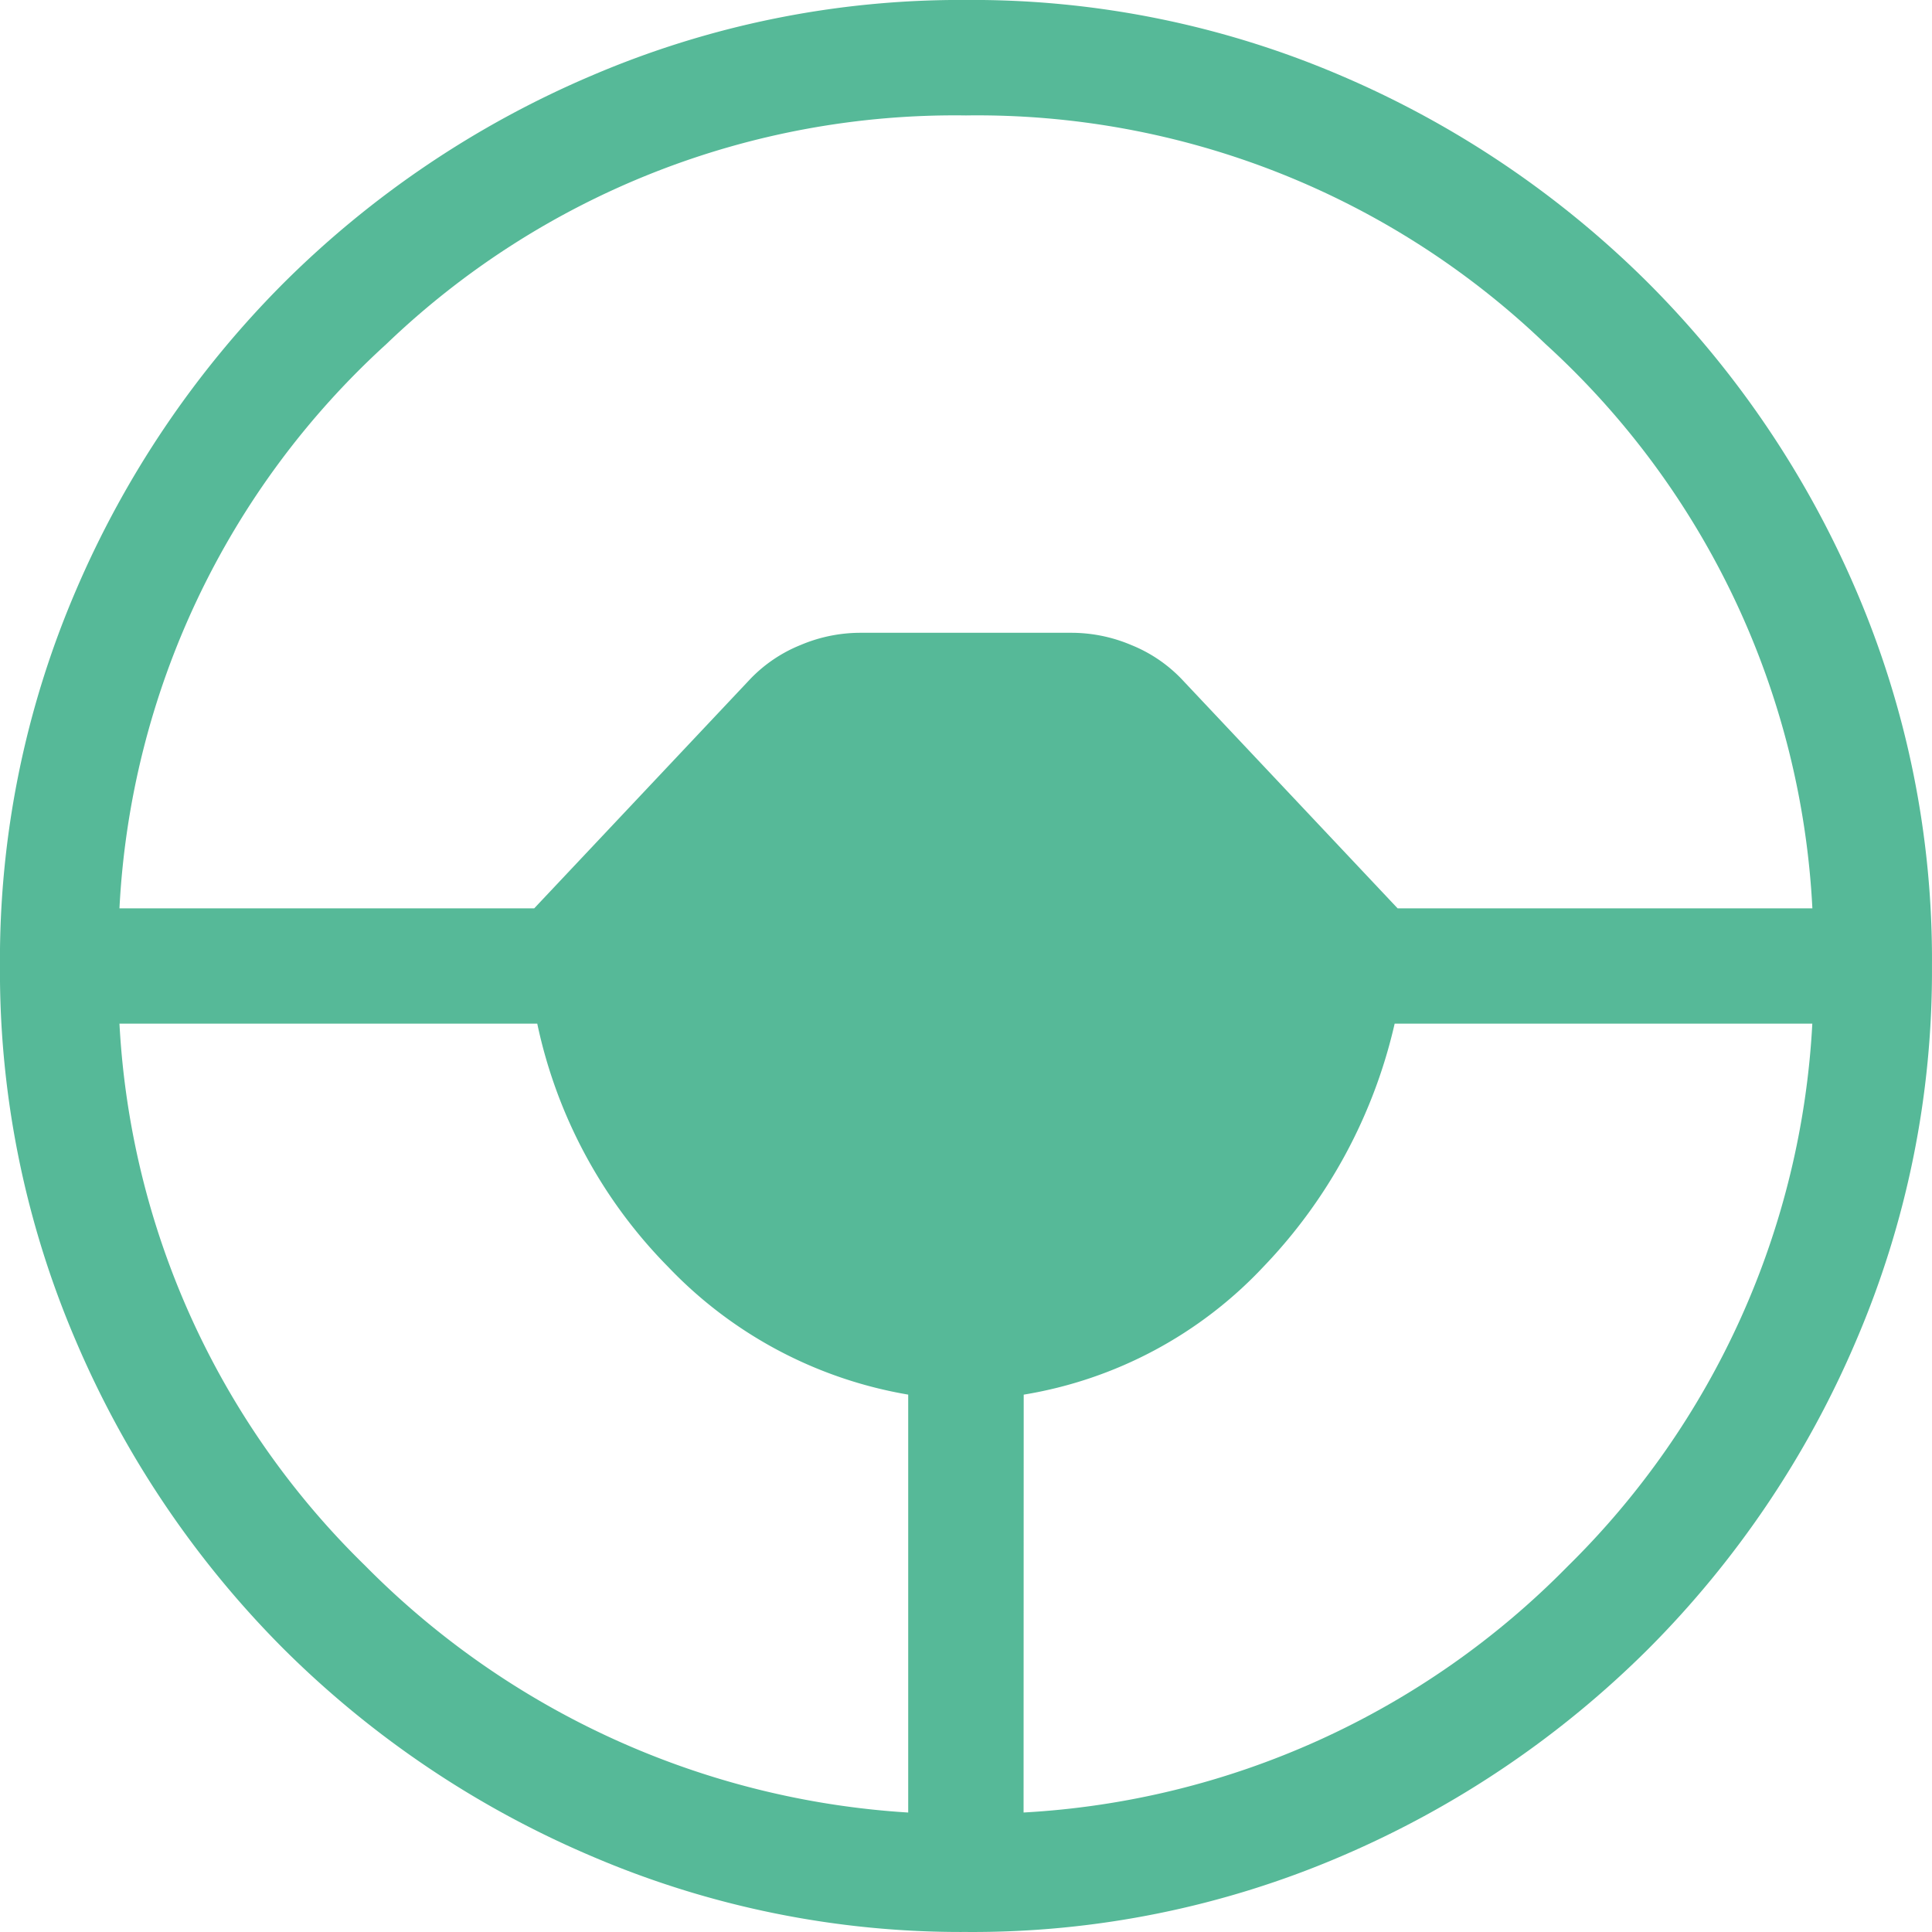 <svg xmlns="http://www.w3.org/2000/svg" width="60" height="60" viewBox="0 0 60 60">
  <path id="search_hands_free_FILL0_wght300_GRAD0_opszNaN" d="M130.006-800a29.1,29.1,0,0,1-11.652-2.362A30.391,30.391,0,0,1,108.8-808.8a30.376,30.376,0,0,1-6.439-9.548A29.076,29.076,0,0,1,100-829.994a29.052,29.052,0,0,1,2.362-11.676A30.468,30.468,0,0,1,108.8-851.2a30.376,30.376,0,0,1,9.548-6.439A29.078,29.078,0,0,1,130-860a29.052,29.052,0,0,1,11.676,2.362A30.467,30.467,0,0,1,151.2-851.2a30.452,30.452,0,0,1,6.439,9.523A29.024,29.024,0,0,1,160-830a29.1,29.1,0,0,1-2.362,11.652A30.39,30.39,0,0,1,151.2-808.8a30.453,30.453,0,0,1-9.523,6.439A29.024,29.024,0,0,1,130.006-800Zm-1.8-3.71v-12.978a13.4,13.4,0,0,1-7.46-3.972,15.237,15.237,0,0,1-4.06-7.549H103.711a25.383,25.383,0,0,0,7.628,16.831A25.954,25.954,0,0,0,128.209-803.709Zm3.583,0a25.65,25.65,0,0,0,16.895-7.643,25.526,25.526,0,0,0,7.6-16.855H143.313a16.052,16.052,0,0,1-4.075,7.549,13.12,13.12,0,0,1-7.445,3.972ZM103.711-831.79h12.881l6.718-7.131a4.486,4.486,0,0,1,1.553-1.046,4.763,4.763,0,0,1,1.834-.38H133.3a4.763,4.763,0,0,1,1.834.38,4.485,4.485,0,0,1,1.553,1.046l6.718,7.131h12.881A25.445,25.445,0,0,0,148-849.314a25.488,25.488,0,0,0-18-7.1,25.489,25.489,0,0,0-18,7.1A25.445,25.445,0,0,0,103.711-831.79Z" transform="translate(-100.001 859.999)" fill="#56b998"/>
</svg>
